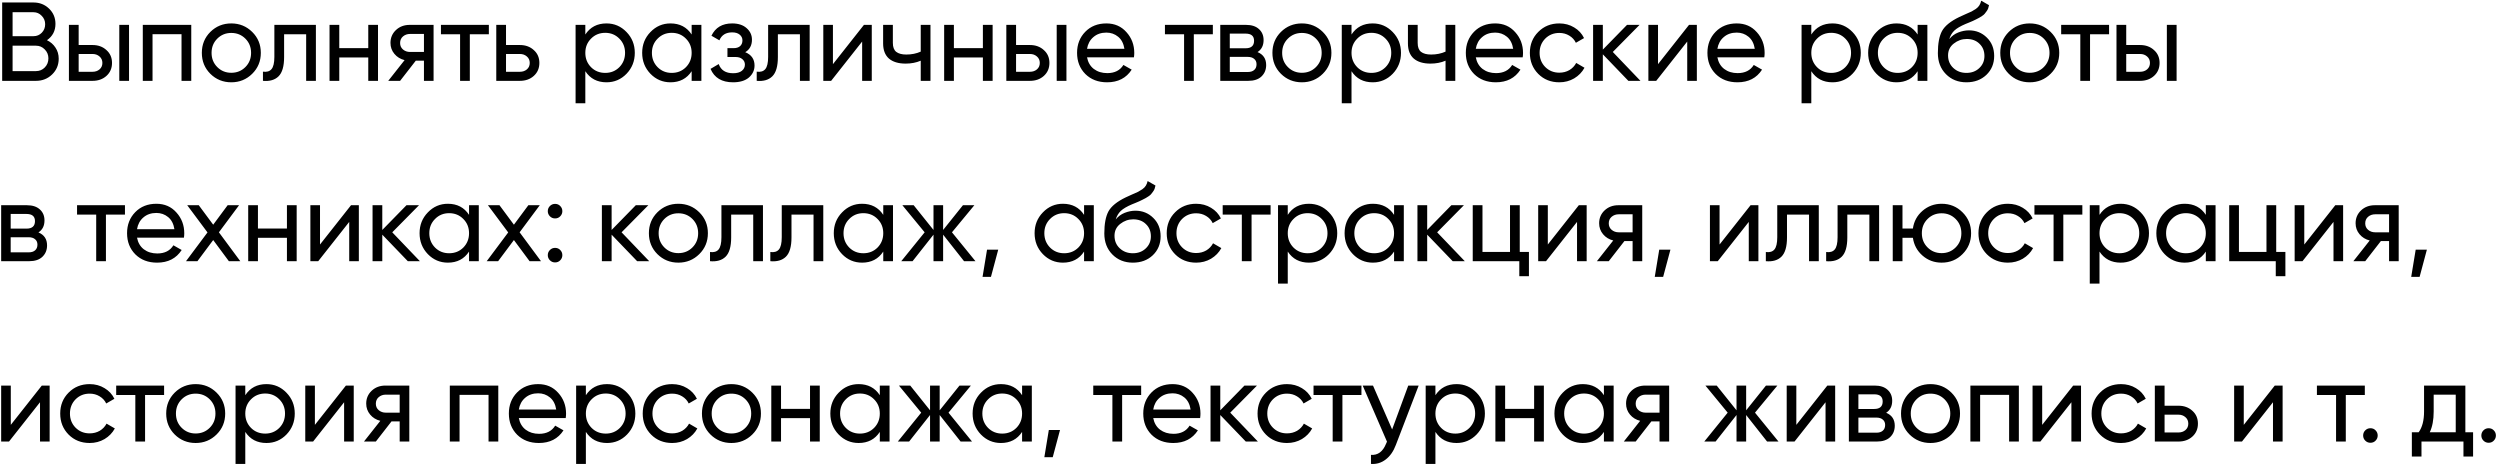 <?xml version="1.0" encoding="UTF-8"?> <svg xmlns="http://www.w3.org/2000/svg" width="402" height="75" viewBox="0 0 402 75" fill="none"> <path d="M7.55 6.466C8.126 6.742 8.582 7.138 8.918 7.654C9.266 8.17 9.44 8.764 9.44 9.436C9.44 10.444 9.086 11.29 8.378 11.974C7.67 12.658 6.806 13 5.786 13H0.35V0.4H5.39C6.374 0.4 7.208 0.73 7.892 1.39C8.576 2.05 8.918 2.866 8.918 3.838C8.918 4.954 8.462 5.83 7.55 6.466ZM5.39 1.966H2.024V5.818H5.39C5.918 5.818 6.362 5.632 6.722 5.26C7.082 4.888 7.262 4.432 7.262 3.892C7.262 3.364 7.076 2.914 6.704 2.542C6.344 2.158 5.906 1.966 5.39 1.966ZM5.786 11.434C6.35 11.434 6.824 11.236 7.208 10.84C7.592 10.444 7.784 9.958 7.784 9.382C7.784 8.818 7.586 8.338 7.19 7.942C6.806 7.546 6.338 7.348 5.786 7.348H2.024V11.434H5.786ZM14.88 7.24C15.78 7.24 16.524 7.51 17.112 8.05C17.712 8.578 18.012 9.268 18.012 10.12C18.012 10.972 17.712 11.668 17.112 12.208C16.524 12.736 15.78 13 14.88 13H11.082V4H12.648V7.24H14.88ZM19.182 4H20.748V13H19.182V4ZM14.88 11.542C15.324 11.542 15.696 11.416 15.996 11.164C16.308 10.9 16.464 10.552 16.464 10.12C16.464 9.688 16.308 9.34 15.996 9.076C15.696 8.812 15.324 8.68 14.88 8.68H12.648V11.542H14.88ZM30.755 4V13H29.189V5.494H24.527V13H22.961V4H30.755ZM40.554 11.866C39.63 12.778 38.508 13.234 37.188 13.234C35.868 13.234 34.746 12.778 33.822 11.866C32.91 10.954 32.455 9.832 32.455 8.5C32.455 7.168 32.91 6.046 33.822 5.134C34.746 4.222 35.868 3.766 37.188 3.766C38.508 3.766 39.63 4.222 40.554 5.134C41.478 6.046 41.941 7.168 41.941 8.5C41.941 9.832 41.478 10.954 40.554 11.866ZM37.188 11.704C38.089 11.704 38.844 11.398 39.456 10.786C40.069 10.174 40.374 9.412 40.374 8.5C40.374 7.588 40.069 6.826 39.456 6.214C38.844 5.602 38.089 5.296 37.188 5.296C36.3 5.296 35.55 5.602 34.938 6.214C34.327 6.826 34.02 7.588 34.02 8.5C34.02 9.412 34.327 10.174 34.938 10.786C35.55 11.398 36.3 11.704 37.188 11.704ZM50.796 4V13H49.23V5.512H45.684V9.184C45.684 10.66 45.384 11.692 44.784 12.28C44.196 12.856 43.362 13.096 42.282 13V11.524C42.894 11.608 43.35 11.476 43.65 11.128C43.962 10.768 44.118 10.108 44.118 9.148V4H50.796ZM59.217 4H60.783V13H59.217V9.238H54.555V13H52.989V4H54.555V7.744H59.217V4ZM69.719 4V13H68.171V9.76H66.857L64.337 13H62.429L65.057 9.67C64.385 9.502 63.839 9.166 63.419 8.662C62.999 8.158 62.789 7.57 62.789 6.898C62.789 6.07 63.083 5.38 63.671 4.828C64.259 4.276 64.997 4 65.885 4H69.719ZM65.939 8.356H68.171V5.458H65.939C65.495 5.458 65.117 5.59 64.805 5.854C64.493 6.118 64.337 6.472 64.337 6.916C64.337 7.348 64.493 7.696 64.805 7.96C65.117 8.224 65.495 8.356 65.939 8.356ZM78.608 4V5.512H75.548V13H73.982V5.512H70.904V4H78.608ZM83.599 7.24C84.499 7.24 85.243 7.51 85.831 8.05C86.431 8.578 86.731 9.268 86.731 10.12C86.731 10.972 86.431 11.668 85.831 12.208C85.243 12.736 84.499 13 83.599 13H79.801V4H81.367V7.24H83.599ZM83.599 11.542C84.043 11.542 84.415 11.416 84.715 11.164C85.027 10.9 85.183 10.552 85.183 10.12C85.183 9.688 85.027 9.34 84.715 9.076C84.415 8.812 84.043 8.68 83.599 8.68H81.367V11.542H83.599ZM97.522 3.766C98.782 3.766 99.856 4.228 100.744 5.152C101.632 6.064 102.076 7.18 102.076 8.5C102.076 9.82 101.632 10.942 100.744 11.866C99.856 12.778 98.782 13.234 97.522 13.234C96.034 13.234 94.9 12.64 94.12 11.452V16.6H92.554V4H94.12V5.548C94.9 4.36 96.034 3.766 97.522 3.766ZM97.324 11.722C98.224 11.722 98.98 11.416 99.592 10.804C100.204 10.18 100.51 9.412 100.51 8.5C100.51 7.588 100.204 6.826 99.592 6.214C98.98 5.59 98.224 5.278 97.324 5.278C96.412 5.278 95.65 5.59 95.038 6.214C94.426 6.826 94.12 7.588 94.12 8.5C94.12 9.412 94.426 10.18 95.038 10.804C95.65 11.416 96.412 11.722 97.324 11.722ZM111.217 4H112.783V13H111.217V11.452C110.437 12.64 109.303 13.234 107.815 13.234C106.555 13.234 105.481 12.778 104.593 11.866C103.705 10.942 103.261 9.82 103.261 8.5C103.261 7.18 103.705 6.064 104.593 5.152C105.481 4.228 106.555 3.766 107.815 3.766C109.303 3.766 110.437 4.36 111.217 5.548V4ZM108.013 11.722C108.925 11.722 109.687 11.416 110.299 10.804C110.911 10.18 111.217 9.412 111.217 8.5C111.217 7.588 110.911 6.826 110.299 6.214C109.687 5.59 108.925 5.278 108.013 5.278C107.113 5.278 106.357 5.59 105.745 6.214C105.133 6.826 104.827 7.588 104.827 8.5C104.827 9.412 105.133 10.18 105.745 10.804C106.357 11.416 107.113 11.722 108.013 11.722ZM119.835 8.392C120.831 8.8 121.329 9.514 121.329 10.534C121.329 11.29 121.029 11.932 120.429 12.46C119.829 12.976 118.977 13.234 117.873 13.234C116.073 13.234 114.867 12.514 114.255 11.074L115.569 10.3C115.917 11.284 116.691 11.776 117.891 11.776C118.491 11.776 118.953 11.65 119.277 11.398C119.613 11.134 119.781 10.798 119.781 10.39C119.781 10.03 119.643 9.736 119.367 9.508C119.103 9.28 118.743 9.166 118.287 9.166H116.973V7.744H117.945C118.401 7.744 118.755 7.636 119.007 7.42C119.259 7.192 119.385 6.886 119.385 6.502C119.385 6.118 119.235 5.806 118.935 5.566C118.647 5.326 118.245 5.206 117.729 5.206C116.721 5.206 116.037 5.632 115.677 6.484L114.399 5.746C115.035 4.426 116.145 3.766 117.729 3.766C118.713 3.766 119.487 4.018 120.051 4.522C120.627 5.026 120.915 5.644 120.915 6.376C120.915 7.288 120.555 7.96 119.835 8.392ZM130.194 4V13H128.628V5.512H125.082V9.184C125.082 10.66 124.782 11.692 124.182 12.28C123.594 12.856 122.76 13.096 121.68 13V11.524C122.292 11.608 122.748 11.476 123.048 11.128C123.36 10.768 123.516 10.108 123.516 9.148V4H130.194ZM138.921 4H140.181V13H138.633V6.682L133.647 13H132.387V4H133.935V10.318L138.921 4ZM148.054 4H149.62V13H148.054V9.76C147.334 10.072 146.524 10.228 145.624 10.228C144.472 10.228 143.578 9.958 142.942 9.418C142.318 8.866 142.006 8.056 142.006 6.988V4H143.572V6.898C143.572 7.57 143.752 8.05 144.112 8.338C144.484 8.626 145.024 8.77 145.732 8.77C146.584 8.77 147.358 8.614 148.054 8.302V4ZM158.048 4H159.614V13H158.048V9.238H153.386V13H151.82V4H153.386V7.744H158.048V4ZM165.615 7.24C166.515 7.24 167.259 7.51 167.847 8.05C168.447 8.578 168.747 9.268 168.747 10.12C168.747 10.972 168.447 11.668 167.847 12.208C167.259 12.736 166.515 13 165.615 13H161.817V4H163.383V7.24H165.615ZM169.917 4H171.483V13H169.917V4ZM165.615 11.542C166.059 11.542 166.431 11.416 166.731 11.164C167.043 10.9 167.199 10.552 167.199 10.12C167.199 9.688 167.043 9.34 166.731 9.076C166.431 8.812 166.059 8.68 165.615 8.68H163.383V11.542H165.615ZM174.794 9.22C174.95 10.024 175.316 10.648 175.892 11.092C176.48 11.536 177.2 11.758 178.052 11.758C179.24 11.758 180.104 11.32 180.644 10.444L181.976 11.2C181.1 12.556 179.78 13.234 178.016 13.234C176.588 13.234 175.424 12.79 174.524 11.902C173.636 11.002 173.192 9.868 173.192 8.5C173.192 7.144 173.63 6.016 174.506 5.116C175.382 4.216 176.516 3.766 177.908 3.766C179.228 3.766 180.302 4.234 181.13 5.17C181.97 6.094 182.39 7.21 182.39 8.518C182.39 8.746 182.372 8.98 182.336 9.22H174.794ZM177.908 5.242C177.068 5.242 176.372 5.482 175.82 5.962C175.268 6.43 174.926 7.06 174.794 7.852H180.806C180.674 7 180.338 6.352 179.798 5.908C179.258 5.464 178.628 5.242 177.908 5.242ZM195.026 4V5.512H191.966V13H190.4V5.512H187.322V4H195.026ZM202.213 8.374C203.137 8.758 203.599 9.454 203.599 10.462C203.599 11.206 203.347 11.818 202.843 12.298C202.351 12.766 201.643 13 200.719 13H196.219V4H200.359C201.259 4 201.955 4.228 202.447 4.684C202.939 5.128 203.185 5.716 203.185 6.448C203.185 7.312 202.861 7.954 202.213 8.374ZM200.287 5.404H197.749V7.762H200.287C201.199 7.762 201.655 7.36 201.655 6.556C201.655 5.788 201.199 5.404 200.287 5.404ZM200.629 11.578C201.085 11.578 201.433 11.47 201.673 11.254C201.925 11.038 202.051 10.732 202.051 10.336C202.051 9.964 201.925 9.676 201.673 9.472C201.433 9.256 201.085 9.148 200.629 9.148H197.749V11.578H200.629ZM212.705 11.866C211.781 12.778 210.659 13.234 209.339 13.234C208.019 13.234 206.897 12.778 205.973 11.866C205.061 10.954 204.605 9.832 204.605 8.5C204.605 7.168 205.061 6.046 205.973 5.134C206.897 4.222 208.019 3.766 209.339 3.766C210.659 3.766 211.781 4.222 212.705 5.134C213.629 6.046 214.091 7.168 214.091 8.5C214.091 9.832 213.629 10.954 212.705 11.866ZM209.339 11.704C210.239 11.704 210.995 11.398 211.607 10.786C212.219 10.174 212.525 9.412 212.525 8.5C212.525 7.588 212.219 6.826 211.607 6.214C210.995 5.602 210.239 5.296 209.339 5.296C208.451 5.296 207.701 5.602 207.089 6.214C206.477 6.826 206.171 7.588 206.171 8.5C206.171 9.412 206.477 10.174 207.089 10.786C207.701 11.398 208.451 11.704 209.339 11.704ZM220.725 3.766C221.985 3.766 223.059 4.228 223.947 5.152C224.835 6.064 225.279 7.18 225.279 8.5C225.279 9.82 224.835 10.942 223.947 11.866C223.059 12.778 221.985 13.234 220.725 13.234C219.237 13.234 218.103 12.64 217.323 11.452V16.6H215.757V4H217.323V5.548C218.103 4.36 219.237 3.766 220.725 3.766ZM220.527 11.722C221.427 11.722 222.183 11.416 222.795 10.804C223.407 10.18 223.713 9.412 223.713 8.5C223.713 7.588 223.407 6.826 222.795 6.214C222.183 5.59 221.427 5.278 220.527 5.278C219.615 5.278 218.853 5.59 218.241 6.214C217.629 6.826 217.323 7.588 217.323 8.5C217.323 9.412 217.629 10.18 218.241 10.804C218.853 11.416 219.615 11.722 220.527 11.722ZM232.444 4H234.01V13H232.444V9.76C231.724 10.072 230.914 10.228 230.014 10.228C228.862 10.228 227.968 9.958 227.332 9.418C226.708 8.866 226.396 8.056 226.396 6.988V4H227.962V6.898C227.962 7.57 228.142 8.05 228.502 8.338C228.874 8.626 229.414 8.77 230.122 8.77C230.974 8.77 231.748 8.614 232.444 8.302V4ZM237.307 9.22C237.463 10.024 237.829 10.648 238.405 11.092C238.993 11.536 239.713 11.758 240.565 11.758C241.753 11.758 242.617 11.32 243.157 10.444L244.489 11.2C243.613 12.556 242.293 13.234 240.529 13.234C239.101 13.234 237.937 12.79 237.037 11.902C236.149 11.002 235.705 9.868 235.705 8.5C235.705 7.144 236.143 6.016 237.019 5.116C237.895 4.216 239.029 3.766 240.421 3.766C241.741 3.766 242.815 4.234 243.643 5.17C244.483 6.094 244.903 7.21 244.903 8.518C244.903 8.746 244.885 8.98 244.849 9.22H237.307ZM240.421 5.242C239.581 5.242 238.885 5.482 238.333 5.962C237.781 6.43 237.439 7.06 237.307 7.852H243.319C243.187 7 242.851 6.352 242.311 5.908C241.771 5.464 241.141 5.242 240.421 5.242ZM250.736 13.234C249.38 13.234 248.252 12.784 247.352 11.884C246.452 10.972 246.002 9.844 246.002 8.5C246.002 7.156 246.452 6.034 247.352 5.134C248.252 4.222 249.38 3.766 250.736 3.766C251.624 3.766 252.422 3.982 253.13 4.414C253.838 4.834 254.366 5.404 254.714 6.124L253.4 6.88C253.172 6.4 252.818 6.016 252.338 5.728C251.87 5.44 251.336 5.296 250.736 5.296C249.836 5.296 249.08 5.602 248.468 6.214C247.868 6.826 247.568 7.588 247.568 8.5C247.568 9.4 247.868 10.156 248.468 10.768C249.08 11.38 249.836 11.686 250.736 11.686C251.336 11.686 251.876 11.548 252.356 11.272C252.836 10.984 253.202 10.6 253.454 10.12L254.786 10.894C254.402 11.602 253.85 12.172 253.13 12.604C252.41 13.024 251.612 13.234 250.736 13.234ZM263.784 13H261.84L257.736 8.734V13H256.17V4H257.736V7.978L261.624 4H263.64L259.338 8.356L263.784 13ZM271.594 4H272.854V13H271.306V6.682L266.32 13H265.06V4H266.608V10.318L271.594 4ZM276.156 9.22C276.312 10.024 276.678 10.648 277.254 11.092C277.842 11.536 278.562 11.758 279.414 11.758C280.602 11.758 281.466 11.32 282.006 10.444L283.338 11.2C282.462 12.556 281.142 13.234 279.378 13.234C277.95 13.234 276.786 12.79 275.886 11.902C274.998 11.002 274.554 9.868 274.554 8.5C274.554 7.144 274.992 6.016 275.868 5.116C276.744 4.216 277.878 3.766 279.27 3.766C280.59 3.766 281.664 4.234 282.492 5.17C283.332 6.094 283.752 7.21 283.752 8.518C283.752 8.746 283.734 8.98 283.698 9.22H276.156ZM279.27 5.242C278.43 5.242 277.734 5.482 277.182 5.962C276.63 6.43 276.288 7.06 276.156 7.852H282.168C282.036 7 281.7 6.352 281.16 5.908C280.62 5.464 279.99 5.242 279.27 5.242ZM294.66 3.766C295.92 3.766 296.994 4.228 297.882 5.152C298.77 6.064 299.214 7.18 299.214 8.5C299.214 9.82 298.77 10.942 297.882 11.866C296.994 12.778 295.92 13.234 294.66 13.234C293.172 13.234 292.038 12.64 291.258 11.452V16.6H289.692V4H291.258V5.548C292.038 4.36 293.172 3.766 294.66 3.766ZM294.462 11.722C295.362 11.722 296.118 11.416 296.73 10.804C297.342 10.18 297.648 9.412 297.648 8.5C297.648 7.588 297.342 6.826 296.73 6.214C296.118 5.59 295.362 5.278 294.462 5.278C293.55 5.278 292.788 5.59 292.176 6.214C291.564 6.826 291.258 7.588 291.258 8.5C291.258 9.412 291.564 10.18 292.176 10.804C292.788 11.416 293.55 11.722 294.462 11.722ZM308.355 4H309.921V13H308.355V11.452C307.575 12.64 306.441 13.234 304.953 13.234C303.693 13.234 302.619 12.778 301.731 11.866C300.843 10.942 300.399 9.82 300.399 8.5C300.399 7.18 300.843 6.064 301.731 5.152C302.619 4.228 303.693 3.766 304.953 3.766C306.441 3.766 307.575 4.36 308.355 5.548V4ZM305.151 11.722C306.063 11.722 306.825 11.416 307.437 10.804C308.049 10.18 308.355 9.412 308.355 8.5C308.355 7.588 308.049 6.826 307.437 6.214C306.825 5.59 306.063 5.278 305.151 5.278C304.251 5.278 303.495 5.59 302.883 6.214C302.271 6.826 301.965 7.588 301.965 8.5C301.965 9.412 302.271 10.18 302.883 10.804C303.495 11.416 304.251 11.722 305.151 11.722ZM316.199 13.234C314.867 13.234 313.769 12.796 312.905 11.92C312.041 11.044 311.609 9.916 311.609 8.536C311.609 7 311.831 5.818 312.275 4.99C312.731 4.162 313.655 3.412 315.047 2.74C315.299 2.62 315.641 2.464 316.073 2.272C316.517 2.08 316.841 1.936 317.045 1.84C317.249 1.732 317.477 1.594 317.729 1.426C317.981 1.246 318.167 1.054 318.287 0.85C318.419 0.634 318.515 0.388 318.575 0.112L319.835 0.832C319.799 1.024 319.751 1.204 319.691 1.372C319.631 1.528 319.541 1.684 319.421 1.84C319.313 1.984 319.217 2.11 319.133 2.218C319.049 2.326 318.905 2.446 318.701 2.578C318.509 2.698 318.365 2.788 318.269 2.848C318.185 2.908 318.011 2.998 317.747 3.118C317.495 3.238 317.321 3.322 317.225 3.37C317.141 3.406 316.943 3.49 316.631 3.622C316.319 3.742 316.127 3.82 316.055 3.856C315.239 4.204 314.639 4.558 314.255 4.918C313.883 5.278 313.613 5.734 313.445 6.286C313.829 5.806 314.309 5.452 314.885 5.224C315.461 4.996 316.037 4.882 316.613 4.882C317.741 4.882 318.695 5.266 319.475 6.034C320.267 6.802 320.663 7.792 320.663 9.004C320.663 10.228 320.243 11.242 319.403 12.046C318.563 12.838 317.495 13.234 316.199 13.234ZM314.093 10.93C314.657 11.458 315.359 11.722 316.199 11.722C317.039 11.722 317.729 11.464 318.269 10.948C318.821 10.432 319.097 9.784 319.097 9.004C319.097 8.2 318.833 7.546 318.305 7.042C317.789 6.526 317.105 6.268 316.253 6.268C315.485 6.268 314.789 6.514 314.165 7.006C313.553 7.486 313.247 8.122 313.247 8.914C313.247 9.73 313.529 10.402 314.093 10.93ZM329.742 11.866C328.818 12.778 327.696 13.234 326.376 13.234C325.056 13.234 323.934 12.778 323.01 11.866C322.098 10.954 321.642 9.832 321.642 8.5C321.642 7.168 322.098 6.046 323.01 5.134C323.934 4.222 325.056 3.766 326.376 3.766C327.696 3.766 328.818 4.222 329.742 5.134C330.666 6.046 331.128 7.168 331.128 8.5C331.128 9.832 330.666 10.954 329.742 11.866ZM326.376 11.704C327.276 11.704 328.032 11.398 328.644 10.786C329.256 10.174 329.562 9.412 329.562 8.5C329.562 7.588 329.256 6.826 328.644 6.214C328.032 5.602 327.276 5.296 326.376 5.296C325.488 5.296 324.738 5.602 324.126 6.214C323.514 6.826 323.208 7.588 323.208 8.5C323.208 9.412 323.514 10.174 324.126 10.786C324.738 11.398 325.488 11.704 326.376 11.704ZM339.139 4V5.512H336.079V13H334.513V5.512H331.435V4H339.139ZM344.129 7.24C345.029 7.24 345.773 7.51 346.361 8.05C346.961 8.578 347.261 9.268 347.261 10.12C347.261 10.972 346.961 11.668 346.361 12.208C345.773 12.736 345.029 13 344.129 13H340.331V4H341.897V7.24H344.129ZM348.431 4H349.997V13H348.431V4ZM344.129 11.542C344.573 11.542 344.945 11.416 345.245 11.164C345.557 10.9 345.713 10.552 345.713 10.12C345.713 9.688 345.557 9.34 345.245 9.076C344.945 8.812 344.573 8.68 344.129 8.68H341.897V11.542H344.129ZM6.182 37.374C7.106 37.758 7.568 38.454 7.568 39.462C7.568 40.206 7.316 40.818 6.812 41.298C6.32 41.766 5.612 42 4.688 42H0.188V33H4.328C5.228 33 5.924 33.228 6.416 33.684C6.908 34.128 7.154 34.716 7.154 35.448C7.154 36.312 6.83 36.954 6.182 37.374ZM4.256 34.404H1.718V36.762H4.256C5.168 36.762 5.624 36.36 5.624 35.556C5.624 34.788 5.168 34.404 4.256 34.404ZM4.598 40.578C5.054 40.578 5.402 40.47 5.642 40.254C5.894 40.038 6.02 39.732 6.02 39.336C6.02 38.964 5.894 38.676 5.642 38.472C5.402 38.256 5.054 38.148 4.598 38.148H1.718V40.578H4.598ZM20.094 33V34.512H17.034V42H15.468V34.512H12.39V33H20.094ZM22.033 38.22C22.189 39.024 22.555 39.648 23.131 40.092C23.719 40.536 24.439 40.758 25.291 40.758C26.479 40.758 27.343 40.32 27.883 39.444L29.215 40.2C28.339 41.556 27.019 42.234 25.255 42.234C23.827 42.234 22.663 41.79 21.763 40.902C20.875 40.002 20.431 38.868 20.431 37.5C20.431 36.144 20.869 35.016 21.745 34.116C22.621 33.216 23.755 32.766 25.147 32.766C26.467 32.766 27.541 33.234 28.369 34.17C29.209 35.094 29.629 36.21 29.629 37.518C29.629 37.746 29.611 37.98 29.575 38.22H22.033ZM25.147 34.242C24.307 34.242 23.611 34.482 23.059 34.962C22.507 35.43 22.165 36.06 22.033 36.852H28.045C27.913 36 27.577 35.352 27.037 34.908C26.497 34.464 25.867 34.242 25.147 34.242ZM38.639 42H36.803L34.283 38.598L31.745 42H29.909L33.365 37.374L30.107 33H31.961L34.283 36.132L36.605 33H38.441L35.201 37.356L38.639 42ZM46.139 33H47.705V42H46.139V38.238H41.477V42H39.911V33H41.477V36.744H46.139V33ZM56.443 33H57.703V42H56.155V35.682L51.169 42H49.909V33H51.457V39.318L56.443 33ZM67.52 42H65.576L61.472 37.734V42H59.907V33H61.472V36.978L65.361 33H67.376L63.075 37.356L67.52 42ZM75.423 33H76.989V42H75.423V40.452C74.643 41.64 73.509 42.234 72.021 42.234C70.761 42.234 69.687 41.778 68.799 40.866C67.911 39.942 67.467 38.82 67.467 37.5C67.467 36.18 67.911 35.064 68.799 34.152C69.687 33.228 70.761 32.766 72.021 32.766C73.509 32.766 74.643 33.36 75.423 34.548V33ZM72.219 40.722C73.131 40.722 73.893 40.416 74.505 39.804C75.117 39.18 75.423 38.412 75.423 37.5C75.423 36.588 75.117 35.826 74.505 35.214C73.893 34.59 73.131 34.278 72.219 34.278C71.319 34.278 70.563 34.59 69.951 35.214C69.339 35.826 69.033 36.588 69.033 37.5C69.033 38.412 69.339 39.18 69.951 39.804C70.563 40.416 71.319 40.722 72.219 40.722ZM86.993 42H85.157L82.637 38.598L80.099 42H78.263L81.719 37.374L78.461 33H80.315L82.637 36.132L84.959 33H86.795L83.555 37.356L86.993 42ZM89.255 35.124C88.931 35.124 88.655 35.01 88.427 34.782C88.199 34.554 88.085 34.278 88.085 33.954C88.085 33.63 88.199 33.354 88.427 33.126C88.655 32.898 88.931 32.784 89.255 32.784C89.591 32.784 89.867 32.898 90.083 33.126C90.311 33.354 90.425 33.63 90.425 33.954C90.425 34.278 90.311 34.554 90.083 34.782C89.867 35.01 89.591 35.124 89.255 35.124ZM89.255 42.198C88.931 42.198 88.655 42.084 88.427 41.856C88.199 41.628 88.085 41.352 88.085 41.028C88.085 40.704 88.199 40.428 88.427 40.2C88.655 39.972 88.931 39.858 89.255 39.858C89.591 39.858 89.867 39.972 90.083 40.2C90.311 40.428 90.425 40.704 90.425 41.028C90.425 41.352 90.311 41.628 90.083 41.856C89.867 42.084 89.591 42.198 89.255 42.198ZM104.396 42H102.452L98.348 37.734V42H96.782V33H98.348V36.978L102.236 33H104.252L99.95 37.356L104.396 42ZM112.442 40.866C111.518 41.778 110.396 42.234 109.076 42.234C107.756 42.234 106.634 41.778 105.71 40.866C104.798 39.954 104.342 38.832 104.342 37.5C104.342 36.168 104.798 35.046 105.71 34.134C106.634 33.222 107.756 32.766 109.076 32.766C110.396 32.766 111.518 33.222 112.442 34.134C113.366 35.046 113.828 36.168 113.828 37.5C113.828 38.832 113.366 39.954 112.442 40.866ZM109.076 40.704C109.976 40.704 110.732 40.398 111.344 39.786C111.956 39.174 112.262 38.412 112.262 37.5C112.262 36.588 111.956 35.826 111.344 35.214C110.732 34.602 109.976 34.296 109.076 34.296C108.188 34.296 107.438 34.602 106.826 35.214C106.214 35.826 105.908 36.588 105.908 37.5C105.908 38.412 106.214 39.174 106.826 39.786C107.438 40.398 108.188 40.704 109.076 40.704ZM122.684 33V42H121.118V34.512H117.572V38.184C117.572 39.66 117.272 40.692 116.672 41.28C116.084 41.856 115.25 42.096 114.17 42V40.524C114.782 40.608 115.238 40.476 115.538 40.128C115.85 39.768 116.006 39.108 116.006 38.148V33H122.684ZM132.383 33V42H130.817V34.512H127.271V38.184C127.271 39.66 126.971 40.692 126.371 41.28C125.783 41.856 124.949 42.096 123.869 42V40.524C124.481 40.608 124.937 40.476 125.237 40.128C125.549 39.768 125.705 39.108 125.705 38.148V33H132.383ZM142.028 33H143.594V42H142.028V40.452C141.248 41.64 140.114 42.234 138.626 42.234C137.366 42.234 136.292 41.778 135.404 40.866C134.516 39.942 134.072 38.82 134.072 37.5C134.072 36.18 134.516 35.064 135.404 34.152C136.292 33.228 137.366 32.766 138.626 32.766C140.114 32.766 141.248 33.36 142.028 34.548V33ZM138.824 40.722C139.736 40.722 140.498 40.416 141.11 39.804C141.722 39.18 142.028 38.412 142.028 37.5C142.028 36.588 141.722 35.826 141.11 35.214C140.498 34.59 139.736 34.278 138.824 34.278C137.924 34.278 137.168 34.59 136.556 35.214C135.944 35.826 135.638 36.588 135.638 37.5C135.638 38.412 135.944 39.18 136.556 39.804C137.168 40.416 137.924 40.722 138.824 40.722ZM156.856 42H155.02L151.654 37.734V42H150.106V37.734L146.74 42H144.922L148.684 37.356L145.102 33H146.92L150.106 36.978V33H151.654V36.978L154.84 33H156.676L153.076 37.356L156.856 42ZM160.515 40.146L159.345 44.52H157.995L158.715 40.146H160.515ZM174.319 33H175.885V42H174.319V40.452C173.539 41.64 172.405 42.234 170.917 42.234C169.657 42.234 168.583 41.778 167.695 40.866C166.807 39.942 166.363 38.82 166.363 37.5C166.363 36.18 166.807 35.064 167.695 34.152C168.583 33.228 169.657 32.766 170.917 32.766C172.405 32.766 173.539 33.36 174.319 34.548V33ZM171.115 40.722C172.027 40.722 172.789 40.416 173.401 39.804C174.013 39.18 174.319 38.412 174.319 37.5C174.319 36.588 174.013 35.826 173.401 35.214C172.789 34.59 172.027 34.278 171.115 34.278C170.215 34.278 169.459 34.59 168.847 35.214C168.235 35.826 167.929 36.588 167.929 37.5C167.929 38.412 168.235 39.18 168.847 39.804C169.459 40.416 170.215 40.722 171.115 40.722ZM182.164 42.234C180.832 42.234 179.734 41.796 178.87 40.92C178.006 40.044 177.574 38.916 177.574 37.536C177.574 36 177.796 34.818 178.24 33.99C178.696 33.162 179.62 32.412 181.012 31.74C181.264 31.62 181.606 31.464 182.038 31.272C182.482 31.08 182.806 30.936 183.01 30.84C183.214 30.732 183.442 30.594 183.694 30.426C183.946 30.246 184.132 30.054 184.252 29.85C184.384 29.634 184.48 29.388 184.54 29.112L185.8 29.832C185.764 30.024 185.716 30.204 185.656 30.372C185.596 30.528 185.506 30.684 185.386 30.84C185.278 30.984 185.182 31.11 185.098 31.218C185.014 31.326 184.87 31.446 184.666 31.578C184.474 31.698 184.33 31.788 184.234 31.848C184.15 31.908 183.976 31.998 183.712 32.118C183.46 32.238 183.286 32.322 183.19 32.37C183.106 32.406 182.908 32.49 182.596 32.622C182.284 32.742 182.092 32.82 182.02 32.856C181.204 33.204 180.604 33.558 180.22 33.918C179.848 34.278 179.578 34.734 179.41 35.286C179.794 34.806 180.274 34.452 180.85 34.224C181.426 33.996 182.002 33.882 182.578 33.882C183.706 33.882 184.66 34.266 185.44 35.034C186.232 35.802 186.628 36.792 186.628 38.004C186.628 39.228 186.208 40.242 185.368 41.046C184.528 41.838 183.46 42.234 182.164 42.234ZM180.058 39.93C180.622 40.458 181.324 40.722 182.164 40.722C183.004 40.722 183.694 40.464 184.234 39.948C184.786 39.432 185.062 38.784 185.062 38.004C185.062 37.2 184.798 36.546 184.27 36.042C183.754 35.526 183.07 35.268 182.218 35.268C181.45 35.268 180.754 35.514 180.13 36.006C179.518 36.486 179.212 37.122 179.212 37.914C179.212 38.73 179.494 39.402 180.058 39.93ZM192.341 42.234C190.985 42.234 189.857 41.784 188.957 40.884C188.057 39.972 187.607 38.844 187.607 37.5C187.607 36.156 188.057 35.034 188.957 34.134C189.857 33.222 190.985 32.766 192.341 32.766C193.229 32.766 194.027 32.982 194.735 33.414C195.443 33.834 195.971 34.404 196.319 35.124L195.005 35.88C194.777 35.4 194.423 35.016 193.943 34.728C193.475 34.44 192.941 34.296 192.341 34.296C191.441 34.296 190.685 34.602 190.073 35.214C189.473 35.826 189.173 36.588 189.173 37.5C189.173 38.4 189.473 39.156 190.073 39.768C190.685 40.38 191.441 40.686 192.341 40.686C192.941 40.686 193.481 40.548 193.961 40.272C194.441 39.984 194.807 39.6 195.059 39.12L196.391 39.894C196.007 40.602 195.455 41.172 194.735 41.604C194.015 42.024 193.217 42.234 192.341 42.234ZM204.312 33V34.512H201.252V42H199.686V34.512H196.608V33H204.312ZM210.473 32.766C211.733 32.766 212.807 33.228 213.695 34.152C214.583 35.064 215.027 36.18 215.027 37.5C215.027 38.82 214.583 39.942 213.695 40.866C212.807 41.778 211.733 42.234 210.473 42.234C208.985 42.234 207.851 41.64 207.071 40.452V45.6H205.505V33H207.071V34.548C207.851 33.36 208.985 32.766 210.473 32.766ZM210.275 40.722C211.175 40.722 211.931 40.416 212.543 39.804C213.155 39.18 213.461 38.412 213.461 37.5C213.461 36.588 213.155 35.826 212.543 35.214C211.931 34.59 211.175 34.278 210.275 34.278C209.363 34.278 208.601 34.59 207.989 35.214C207.377 35.826 207.071 36.588 207.071 37.5C207.071 38.412 207.377 39.18 207.989 39.804C208.601 40.416 209.363 40.722 210.275 40.722ZM224.167 33H225.733V42H224.167V40.452C223.387 41.64 222.253 42.234 220.765 42.234C219.505 42.234 218.431 41.778 217.543 40.866C216.655 39.942 216.211 38.82 216.211 37.5C216.211 36.18 216.655 35.064 217.543 34.152C218.431 33.228 219.505 32.766 220.765 32.766C222.253 32.766 223.387 33.36 224.167 34.548V33ZM220.963 40.722C221.875 40.722 222.637 40.416 223.249 39.804C223.861 39.18 224.167 38.412 224.167 37.5C224.167 36.588 223.861 35.826 223.249 35.214C222.637 34.59 221.875 34.278 220.963 34.278C220.063 34.278 219.307 34.59 218.695 35.214C218.083 35.826 217.777 36.588 217.777 37.5C217.777 38.412 218.083 39.18 218.695 39.804C219.307 40.416 220.063 40.722 220.963 40.722ZM235.54 42H233.596L229.492 37.734V42H227.926V33H229.492V36.978L233.38 33H235.396L231.094 37.356L235.54 42ZM244.376 40.506H245.852V44.412H244.304V42H236.816V33H238.382V40.506H242.81V33H244.376V40.506ZM253.875 33H255.135V42H253.587V35.682L248.601 42H247.341V33H248.889V39.318L253.875 33ZM264.071 33V42H262.523V38.76H261.209L258.689 42H256.781L259.409 38.67C258.737 38.502 258.191 38.166 257.771 37.662C257.351 37.158 257.141 36.57 257.141 35.898C257.141 35.07 257.435 34.38 258.023 33.828C258.611 33.276 259.349 33 260.237 33H264.071ZM260.291 37.356H262.523V34.458H260.291C259.847 34.458 259.469 34.59 259.157 34.854C258.845 35.118 258.689 35.472 258.689 35.916C258.689 36.348 258.845 36.696 259.157 36.96C259.469 37.224 259.847 37.356 260.291 37.356ZM268.605 40.146L267.435 44.52H266.085L266.805 40.146H268.605ZM281.491 33H282.751V42H281.203V35.682L276.217 42H274.957V33H276.505V39.318L281.491 33ZM292.461 33V42H290.895V34.512H287.349V38.184C287.349 39.66 287.049 40.692 286.449 41.28C285.861 41.856 285.027 42.096 283.947 42V40.524C284.559 40.608 285.015 40.476 285.315 40.128C285.627 39.768 285.783 39.108 285.783 38.148V33H292.461ZM302.16 33V42H300.594V34.512H297.048V38.184C297.048 39.66 296.748 40.692 296.148 41.28C295.56 41.856 294.726 42.096 293.646 42V40.524C294.258 40.608 294.714 40.476 295.014 40.128C295.326 39.768 295.482 39.108 295.482 38.148V33H302.16ZM312.219 32.766C313.539 32.766 314.655 33.222 315.567 34.134C316.491 35.046 316.953 36.168 316.953 37.5C316.953 38.832 316.491 39.954 315.567 40.866C314.655 41.778 313.539 42.234 312.219 42.234C311.031 42.234 310.005 41.856 309.141 41.1C308.277 40.344 307.761 39.39 307.593 38.238H305.919V42H304.353V33H305.919V36.744H307.593C307.761 35.592 308.277 34.644 309.141 33.9C310.017 33.144 311.043 32.766 312.219 32.766ZM312.219 40.704C313.107 40.704 313.857 40.398 314.469 39.786C315.081 39.174 315.387 38.412 315.387 37.5C315.387 36.588 315.081 35.826 314.469 35.214C313.857 34.602 313.107 34.296 312.219 34.296C311.319 34.296 310.563 34.602 309.951 35.214C309.339 35.826 309.033 36.588 309.033 37.5C309.033 38.412 309.339 39.174 309.951 39.786C310.563 40.398 311.319 40.704 312.219 40.704ZM322.87 42.234C321.514 42.234 320.386 41.784 319.486 40.884C318.586 39.972 318.136 38.844 318.136 37.5C318.136 36.156 318.586 35.034 319.486 34.134C320.386 33.222 321.514 32.766 322.87 32.766C323.758 32.766 324.556 32.982 325.264 33.414C325.972 33.834 326.5 34.404 326.848 35.124L325.534 35.88C325.306 35.4 324.952 35.016 324.472 34.728C324.004 34.44 323.47 34.296 322.87 34.296C321.97 34.296 321.214 34.602 320.602 35.214C320.002 35.826 319.702 36.588 319.702 37.5C319.702 38.4 320.002 39.156 320.602 39.768C321.214 40.38 321.97 40.686 322.87 40.686C323.47 40.686 324.01 40.548 324.49 40.272C324.97 39.984 325.336 39.6 325.588 39.12L326.92 39.894C326.536 40.602 325.984 41.172 325.264 41.604C324.544 42.024 323.746 42.234 322.87 42.234ZM334.841 33V34.512H331.781V42H330.215V34.512H327.137V33H334.841ZM341.002 32.766C342.262 32.766 343.336 33.228 344.224 34.152C345.112 35.064 345.556 36.18 345.556 37.5C345.556 38.82 345.112 39.942 344.224 40.866C343.336 41.778 342.262 42.234 341.002 42.234C339.514 42.234 338.38 41.64 337.6 40.452V45.6H336.034V33H337.6V34.548C338.38 33.36 339.514 32.766 341.002 32.766ZM340.804 40.722C341.704 40.722 342.46 40.416 343.072 39.804C343.684 39.18 343.99 38.412 343.99 37.5C343.99 36.588 343.684 35.826 343.072 35.214C342.46 34.59 341.704 34.278 340.804 34.278C339.892 34.278 339.13 34.59 338.518 35.214C337.906 35.826 337.6 36.588 337.6 37.5C337.6 38.412 337.906 39.18 338.518 39.804C339.13 40.416 339.892 40.722 340.804 40.722ZM354.696 33H356.262V42H354.696V40.452C353.916 41.64 352.782 42.234 351.294 42.234C350.034 42.234 348.96 41.778 348.072 40.866C347.184 39.942 346.74 38.82 346.74 37.5C346.74 36.18 347.184 35.064 348.072 34.152C348.96 33.228 350.034 32.766 351.294 32.766C352.782 32.766 353.916 33.36 354.696 34.548V33ZM351.492 40.722C352.404 40.722 353.166 40.416 353.778 39.804C354.39 39.18 354.696 38.412 354.696 37.5C354.696 36.588 354.39 35.826 353.778 35.214C353.166 34.59 352.404 34.278 351.492 34.278C350.592 34.278 349.836 34.59 349.224 35.214C348.612 35.826 348.306 36.588 348.306 37.5C348.306 38.412 348.612 39.18 349.224 39.804C349.836 40.416 350.592 40.722 351.492 40.722ZM366.015 40.506H367.491V44.412H365.943V42H358.455V33H360.021V40.506H364.449V33H366.015V40.506ZM375.514 33H376.774V42H375.226V35.682L370.24 42H368.98V33H370.528V39.318L375.514 33ZM385.71 33V42H384.162V38.76H382.848L380.328 42H378.42L381.048 38.67C380.376 38.502 379.83 38.166 379.41 37.662C378.99 37.158 378.78 36.57 378.78 35.898C378.78 35.07 379.074 34.38 379.662 33.828C380.25 33.276 380.988 33 381.876 33H385.71ZM381.93 37.356H384.162V34.458H381.93C381.486 34.458 381.108 34.59 380.796 34.854C380.484 35.118 380.328 35.472 380.328 35.916C380.328 36.348 380.484 36.696 380.796 36.96C381.108 37.224 381.486 37.356 381.93 37.356ZM390.243 40.146L389.073 44.52H387.723L388.443 40.146H390.243ZM6.722 62H7.982V71H6.434V64.682L1.448 71H0.188V62H1.736V68.318L6.722 62ZM14.416 71.234C13.06 71.234 11.932 70.784 11.032 69.884C10.132 68.972 9.682 67.844 9.682 66.5C9.682 65.156 10.132 64.034 11.032 63.134C11.932 62.222 13.06 61.766 14.416 61.766C15.304 61.766 16.102 61.982 16.81 62.414C17.518 62.834 18.046 63.404 18.394 64.124L17.08 64.88C16.852 64.4 16.498 64.016 16.018 63.728C15.55 63.44 15.016 63.296 14.416 63.296C13.516 63.296 12.76 63.602 12.148 64.214C11.548 64.826 11.248 65.588 11.248 66.5C11.248 67.4 11.548 68.156 12.148 68.768C12.76 69.38 13.516 69.686 14.416 69.686C15.016 69.686 15.556 69.548 16.036 69.272C16.516 68.984 16.882 68.6 17.134 68.12L18.466 68.894C18.082 69.602 17.53 70.172 16.81 70.604C16.09 71.024 15.292 71.234 14.416 71.234ZM26.387 62V63.512H23.327V71H21.761V63.512H18.683V62H26.387ZM34.824 69.866C33.9 70.778 32.778 71.234 31.458 71.234C30.138 71.234 29.016 70.778 28.092 69.866C27.18 68.954 26.724 67.832 26.724 66.5C26.724 65.168 27.18 64.046 28.092 63.134C29.016 62.222 30.138 61.766 31.458 61.766C32.778 61.766 33.9 62.222 34.824 63.134C35.748 64.046 36.21 65.168 36.21 66.5C36.21 67.832 35.748 68.954 34.824 69.866ZM31.458 69.704C32.358 69.704 33.114 69.398 33.726 68.786C34.338 68.174 34.644 67.412 34.644 66.5C34.644 65.588 34.338 64.826 33.726 64.214C33.114 63.602 32.358 63.296 31.458 63.296C30.57 63.296 29.82 63.602 29.208 64.214C28.596 64.826 28.29 65.588 28.29 66.5C28.29 67.412 28.596 68.174 29.208 68.786C29.82 69.398 30.57 69.704 31.458 69.704ZM42.844 61.766C44.104 61.766 45.178 62.228 46.066 63.152C46.954 64.064 47.398 65.18 47.398 66.5C47.398 67.82 46.954 68.942 46.066 69.866C45.178 70.778 44.104 71.234 42.844 71.234C41.356 71.234 40.222 70.64 39.442 69.452V74.6H37.876V62H39.442V63.548C40.222 62.36 41.356 61.766 42.844 61.766ZM42.646 69.722C43.546 69.722 44.302 69.416 44.914 68.804C45.526 68.18 45.832 67.412 45.832 66.5C45.832 65.588 45.526 64.826 44.914 64.214C44.302 63.59 43.546 63.278 42.646 63.278C41.734 63.278 40.972 63.59 40.36 64.214C39.748 64.826 39.442 65.588 39.442 66.5C39.442 67.412 39.748 68.18 40.36 68.804C40.972 69.416 41.734 69.722 42.646 69.722ZM55.621 62H56.881V71H55.333V64.682L50.347 71H49.087V62H50.635V68.318L55.621 62ZM65.817 62V71H64.269V67.76H62.955L60.435 71H58.527L61.155 67.67C60.483 67.502 59.937 67.166 59.517 66.662C59.097 66.158 58.887 65.57 58.887 64.898C58.887 64.07 59.181 63.38 59.769 62.828C60.357 62.276 61.095 62 61.983 62H65.817ZM62.037 66.356H64.269V63.458H62.037C61.593 63.458 61.215 63.59 60.903 63.854C60.591 64.118 60.435 64.472 60.435 64.916C60.435 65.348 60.591 65.696 60.903 65.96C61.215 66.224 61.593 66.356 62.037 66.356ZM80.124 62V71H78.558V63.494H73.896V71H72.33V62H80.124ZM83.426 67.22C83.582 68.024 83.948 68.648 84.524 69.092C85.112 69.536 85.832 69.758 86.684 69.758C87.872 69.758 88.736 69.32 89.276 68.444L90.608 69.2C89.732 70.556 88.412 71.234 86.648 71.234C85.22 71.234 84.056 70.79 83.156 69.902C82.268 69.002 81.824 67.868 81.824 66.5C81.824 65.144 82.262 64.016 83.138 63.116C84.014 62.216 85.148 61.766 86.54 61.766C87.86 61.766 88.934 62.234 89.762 63.17C90.602 64.094 91.022 65.21 91.022 66.518C91.022 66.746 91.004 66.98 90.968 67.22H83.426ZM86.54 63.242C85.7 63.242 85.004 63.482 84.452 63.962C83.9 64.43 83.558 65.06 83.426 65.852H89.438C89.306 65 88.97 64.352 88.43 63.908C87.89 63.464 87.26 63.242 86.54 63.242ZM97.61 61.766C98.87 61.766 99.944 62.228 100.832 63.152C101.72 64.064 102.164 65.18 102.164 66.5C102.164 67.82 101.72 68.942 100.832 69.866C99.944 70.778 98.87 71.234 97.61 71.234C96.122 71.234 94.988 70.64 94.208 69.452V74.6H92.642V62H94.208V63.548C94.988 62.36 96.122 61.766 97.61 61.766ZM97.412 69.722C98.312 69.722 99.068 69.416 99.68 68.804C100.292 68.18 100.598 67.412 100.598 66.5C100.598 65.588 100.292 64.826 99.68 64.214C99.068 63.59 98.312 63.278 97.412 63.278C96.5 63.278 95.738 63.59 95.126 64.214C94.514 64.826 94.208 65.588 94.208 66.5C94.208 67.412 94.514 68.18 95.126 68.804C95.738 69.416 96.5 69.722 97.412 69.722ZM108.083 71.234C106.727 71.234 105.599 70.784 104.699 69.884C103.799 68.972 103.349 67.844 103.349 66.5C103.349 65.156 103.799 64.034 104.699 63.134C105.599 62.222 106.727 61.766 108.083 61.766C108.971 61.766 109.769 61.982 110.477 62.414C111.185 62.834 111.713 63.404 112.061 64.124L110.747 64.88C110.519 64.4 110.165 64.016 109.685 63.728C109.217 63.44 108.683 63.296 108.083 63.296C107.183 63.296 106.427 63.602 105.815 64.214C105.215 64.826 104.915 65.588 104.915 66.5C104.915 67.4 105.215 68.156 105.815 68.768C106.427 69.38 107.183 69.686 108.083 69.686C108.683 69.686 109.223 69.548 109.703 69.272C110.183 68.984 110.549 68.6 110.801 68.12L112.133 68.894C111.749 69.602 111.197 70.172 110.477 70.604C109.757 71.024 108.959 71.234 108.083 71.234ZM120.972 69.866C120.048 70.778 118.926 71.234 117.606 71.234C116.286 71.234 115.164 70.778 114.24 69.866C113.328 68.954 112.872 67.832 112.872 66.5C112.872 65.168 113.328 64.046 114.24 63.134C115.164 62.222 116.286 61.766 117.606 61.766C118.926 61.766 120.048 62.222 120.972 63.134C121.896 64.046 122.358 65.168 122.358 66.5C122.358 67.832 121.896 68.954 120.972 69.866ZM117.606 69.704C118.506 69.704 119.262 69.398 119.874 68.786C120.486 68.174 120.792 67.412 120.792 66.5C120.792 65.588 120.486 64.826 119.874 64.214C119.262 63.602 118.506 63.296 117.606 63.296C116.718 63.296 115.968 63.602 115.356 64.214C114.744 64.826 114.438 65.588 114.438 66.5C114.438 67.412 114.744 68.174 115.356 68.786C115.968 69.398 116.718 69.704 117.606 69.704ZM130.252 62H131.818V71H130.252V67.238H125.59V71H124.024V62H125.59V65.744H130.252V62ZM141.474 62H143.04V71H141.474V69.452C140.694 70.64 139.56 71.234 138.072 71.234C136.812 71.234 135.738 70.778 134.85 69.866C133.962 68.942 133.518 67.82 133.518 66.5C133.518 65.18 133.962 64.064 134.85 63.152C135.738 62.228 136.812 61.766 138.072 61.766C139.56 61.766 140.694 62.36 141.474 63.548V62ZM138.27 69.722C139.182 69.722 139.944 69.416 140.556 68.804C141.168 68.18 141.474 67.412 141.474 66.5C141.474 65.588 141.168 64.826 140.556 64.214C139.944 63.59 139.182 63.278 138.27 63.278C137.37 63.278 136.614 63.59 136.002 64.214C135.39 64.826 135.084 65.588 135.084 66.5C135.084 67.412 135.39 68.18 136.002 68.804C136.614 69.416 137.37 69.722 138.27 69.722ZM156.302 71H154.466L151.1 66.734V71H149.552V66.734L146.186 71H144.368L148.13 66.356L144.548 62H146.366L149.552 65.978V62H151.1V65.978L154.286 62H156.122L152.522 66.356L156.302 71ZM164.352 62H165.918V71H164.352V69.452C163.572 70.64 162.438 71.234 160.95 71.234C159.69 71.234 158.616 70.778 157.728 69.866C156.84 68.942 156.396 67.82 156.396 66.5C156.396 65.18 156.84 64.064 157.728 63.152C158.616 62.228 159.69 61.766 160.95 61.766C162.438 61.766 163.572 62.36 164.352 63.548V62ZM161.148 69.722C162.06 69.722 162.822 69.416 163.434 68.804C164.046 68.18 164.352 67.412 164.352 66.5C164.352 65.588 164.046 64.826 163.434 64.214C162.822 63.59 162.06 63.278 161.148 63.278C160.248 63.278 159.492 63.59 158.88 64.214C158.268 64.826 157.962 65.588 157.962 66.5C157.962 67.412 158.268 68.18 158.88 68.804C159.492 69.416 160.248 69.722 161.148 69.722ZM170.45 69.146L169.28 73.52H167.93L168.65 69.146H170.45ZM183.499 62V63.512H180.439V71H178.873V63.512H175.795V62H183.499ZM185.438 67.22C185.594 68.024 185.96 68.648 186.536 69.092C187.124 69.536 187.844 69.758 188.696 69.758C189.884 69.758 190.748 69.32 191.288 68.444L192.62 69.2C191.744 70.556 190.424 71.234 188.66 71.234C187.232 71.234 186.068 70.79 185.168 69.902C184.28 69.002 183.836 67.868 183.836 66.5C183.836 65.144 184.274 64.016 185.15 63.116C186.026 62.216 187.16 61.766 188.552 61.766C189.872 61.766 190.946 62.234 191.774 63.17C192.614 64.094 193.034 65.21 193.034 66.518C193.034 66.746 193.016 66.98 192.98 67.22H185.438ZM188.552 63.242C187.712 63.242 187.016 63.482 186.464 63.962C185.912 64.43 185.57 65.06 185.438 65.852H191.45C191.318 65 190.982 64.352 190.442 63.908C189.902 63.464 189.272 63.242 188.552 63.242ZM202.268 71H200.324L196.22 66.734V71H194.654V62H196.22V65.978L200.108 62H202.124L197.822 66.356L202.268 71ZM206.948 71.234C205.592 71.234 204.464 70.784 203.564 69.884C202.664 68.972 202.214 67.844 202.214 66.5C202.214 65.156 202.664 64.034 203.564 63.134C204.464 62.222 205.592 61.766 206.948 61.766C207.836 61.766 208.634 61.982 209.342 62.414C210.05 62.834 210.578 63.404 210.926 64.124L209.612 64.88C209.384 64.4 209.03 64.016 208.55 63.728C208.082 63.44 207.548 63.296 206.948 63.296C206.048 63.296 205.292 63.602 204.68 64.214C204.08 64.826 203.78 65.588 203.78 66.5C203.78 67.4 204.08 68.156 204.68 68.768C205.292 69.38 206.048 69.686 206.948 69.686C207.548 69.686 208.088 69.548 208.568 69.272C209.048 68.984 209.414 68.6 209.666 68.12L210.998 68.894C210.614 69.602 210.062 70.172 209.342 70.604C208.622 71.024 207.824 71.234 206.948 71.234ZM218.92 62V63.512H215.86V71H214.294V63.512H211.216V62H218.92ZM226.447 62H228.121L224.449 71.558C224.065 72.578 223.525 73.352 222.829 73.88C222.133 74.42 221.341 74.66 220.453 74.6V73.142C221.557 73.226 222.367 72.626 222.883 71.342L223.027 71.018L219.121 62H220.777L223.855 69.056L226.447 62ZM234.217 61.766C235.477 61.766 236.551 62.228 237.439 63.152C238.327 64.064 238.771 65.18 238.771 66.5C238.771 67.82 238.327 68.942 237.439 69.866C236.551 70.778 235.477 71.234 234.217 71.234C232.729 71.234 231.595 70.64 230.815 69.452V74.6H229.249V62H230.815V63.548C231.595 62.36 232.729 61.766 234.217 61.766ZM234.019 69.722C234.919 69.722 235.675 69.416 236.287 68.804C236.899 68.18 237.205 67.412 237.205 66.5C237.205 65.588 236.899 64.826 236.287 64.214C235.675 63.59 234.919 63.278 234.019 63.278C233.107 63.278 232.345 63.59 231.733 64.214C231.121 64.826 230.815 65.588 230.815 66.5C230.815 67.412 231.121 68.18 231.733 68.804C232.345 69.416 233.107 69.722 234.019 69.722ZM246.687 62H248.253V71H246.687V67.238H242.025V71H240.459V62H242.025V65.744H246.687V62ZM257.909 62H259.475V71H257.909V69.452C257.129 70.64 255.995 71.234 254.507 71.234C253.247 71.234 252.173 70.778 251.285 69.866C250.397 68.942 249.953 67.82 249.953 66.5C249.953 65.18 250.397 64.064 251.285 63.152C252.173 62.228 253.247 61.766 254.507 61.766C255.995 61.766 257.129 62.36 257.909 63.548V62ZM254.705 69.722C255.617 69.722 256.379 69.416 256.991 68.804C257.603 68.18 257.909 67.412 257.909 66.5C257.909 65.588 257.603 64.826 256.991 64.214C256.379 63.59 255.617 63.278 254.705 63.278C253.805 63.278 253.049 63.59 252.437 64.214C251.825 64.826 251.519 65.588 251.519 66.5C251.519 67.412 251.825 68.18 252.437 68.804C253.049 69.416 253.805 69.722 254.705 69.722ZM268.4 62V71H266.852V67.76H265.538L263.018 71H261.11L263.738 67.67C263.066 67.502 262.52 67.166 262.1 66.662C261.68 66.158 261.47 65.57 261.47 64.898C261.47 64.07 261.764 63.38 262.352 62.828C262.94 62.276 263.678 62 264.566 62H268.4ZM264.62 66.356H266.852V63.458H264.62C264.176 63.458 263.798 63.59 263.486 63.854C263.174 64.118 263.018 64.472 263.018 64.916C263.018 65.348 263.174 65.696 263.486 65.96C263.798 66.224 264.176 66.356 264.62 66.356ZM285.983 71H284.147L280.781 66.734V71H279.233V66.734L275.867 71H274.049L277.811 66.356L274.229 62H276.047L279.233 65.978V62H280.781V65.978L283.967 62H285.803L282.203 66.356L285.983 71ZM293.835 62H295.095V71H293.547V64.682L288.561 71H287.301V62H288.849V68.318L293.835 62ZM303.293 66.374C304.217 66.758 304.679 67.454 304.679 68.462C304.679 69.206 304.427 69.818 303.923 70.298C303.431 70.766 302.723 71 301.799 71H297.299V62H301.439C302.339 62 303.035 62.228 303.527 62.684C304.019 63.128 304.265 63.716 304.265 64.448C304.265 65.312 303.941 65.954 303.293 66.374ZM301.367 63.404H298.829V65.762H301.367C302.279 65.762 302.735 65.36 302.735 64.556C302.735 63.788 302.279 63.404 301.367 63.404ZM301.709 69.578C302.165 69.578 302.513 69.47 302.753 69.254C303.005 69.038 303.131 68.732 303.131 68.336C303.131 67.964 303.005 67.676 302.753 67.472C302.513 67.256 302.165 67.148 301.709 67.148H298.829V69.578H301.709ZM313.785 69.866C312.861 70.778 311.739 71.234 310.419 71.234C309.099 71.234 307.977 70.778 307.053 69.866C306.141 68.954 305.685 67.832 305.685 66.5C305.685 65.168 306.141 64.046 307.053 63.134C307.977 62.222 309.099 61.766 310.419 61.766C311.739 61.766 312.861 62.222 313.785 63.134C314.709 64.046 315.171 65.168 315.171 66.5C315.171 67.832 314.709 68.954 313.785 69.866ZM310.419 69.704C311.319 69.704 312.075 69.398 312.687 68.786C313.299 68.174 313.605 67.412 313.605 66.5C313.605 65.588 313.299 64.826 312.687 64.214C312.075 63.602 311.319 63.296 310.419 63.296C309.531 63.296 308.781 63.602 308.169 64.214C307.557 64.826 307.251 65.588 307.251 66.5C307.251 67.412 307.557 68.174 308.169 68.786C308.781 69.398 309.531 69.704 310.419 69.704ZM324.632 62V71H323.066V63.494H318.404V71H316.838V62H324.632ZM333.369 62H334.629V71H333.081V64.682L328.095 71H326.835V62H328.383V68.318L333.369 62ZM341.063 71.234C339.707 71.234 338.579 70.784 337.679 69.884C336.779 68.972 336.329 67.844 336.329 66.5C336.329 65.156 336.779 64.034 337.679 63.134C338.579 62.222 339.707 61.766 341.063 61.766C341.951 61.766 342.749 61.982 343.457 62.414C344.165 62.834 344.693 63.404 345.041 64.124L343.727 64.88C343.499 64.4 343.145 64.016 342.665 63.728C342.197 63.44 341.663 63.296 341.063 63.296C340.163 63.296 339.407 63.602 338.795 64.214C338.195 64.826 337.895 65.588 337.895 66.5C337.895 67.4 338.195 68.156 338.795 68.768C339.407 69.38 340.163 69.686 341.063 69.686C341.663 69.686 342.203 69.548 342.683 69.272C343.163 68.984 343.529 68.6 343.781 68.12L345.113 68.894C344.729 69.602 344.177 70.172 343.457 70.604C342.737 71.024 341.939 71.234 341.063 71.234ZM350.295 65.24C351.195 65.24 351.939 65.51 352.527 66.05C353.127 66.578 353.427 67.268 353.427 68.12C353.427 68.972 353.127 69.668 352.527 70.208C351.939 70.736 351.195 71 350.295 71H346.497V62H348.063V65.24H350.295ZM350.295 69.542C350.739 69.542 351.111 69.416 351.411 69.164C351.723 68.9 351.879 68.552 351.879 68.12C351.879 67.688 351.723 67.34 351.411 67.076C351.111 66.812 350.739 66.68 350.295 66.68H348.063V69.542H350.295ZM365.784 62H367.044V71H365.496V64.682L360.51 71H359.25V62H360.798V68.318L365.784 62ZM380.264 62V63.512H377.204V71H375.638V63.512H372.56V62H380.264ZM381.163 71.198C380.839 71.198 380.563 71.084 380.335 70.856C380.107 70.628 379.993 70.352 379.993 70.028C379.993 69.704 380.107 69.428 380.335 69.2C380.563 68.972 380.839 68.858 381.163 68.858C381.499 68.858 381.775 68.972 381.991 69.2C382.219 69.428 382.333 69.704 382.333 70.028C382.333 70.352 382.219 70.628 381.991 70.856C381.775 71.084 381.499 71.198 381.163 71.198ZM396.43 69.506H397.672V73.412H396.124V71H389.374V73.412H387.826V69.506H388.924C389.5 68.714 389.788 67.604 389.788 66.176V62H396.43V69.506ZM390.706 69.506H394.882V63.458H391.336V66.176C391.336 67.52 391.126 68.63 390.706 69.506ZM400.17 71.198C399.846 71.198 399.57 71.084 399.342 70.856C399.114 70.628 399 70.352 399 70.028C399 69.704 399.114 69.428 399.342 69.2C399.57 68.972 399.846 68.858 400.17 68.858C400.506 68.858 400.782 68.972 400.998 69.2C401.226 69.428 401.34 69.704 401.34 70.028C401.34 70.352 401.226 70.628 400.998 70.856C400.782 71.084 400.506 71.198 400.17 71.198Z" fill="black"></path> </svg> 